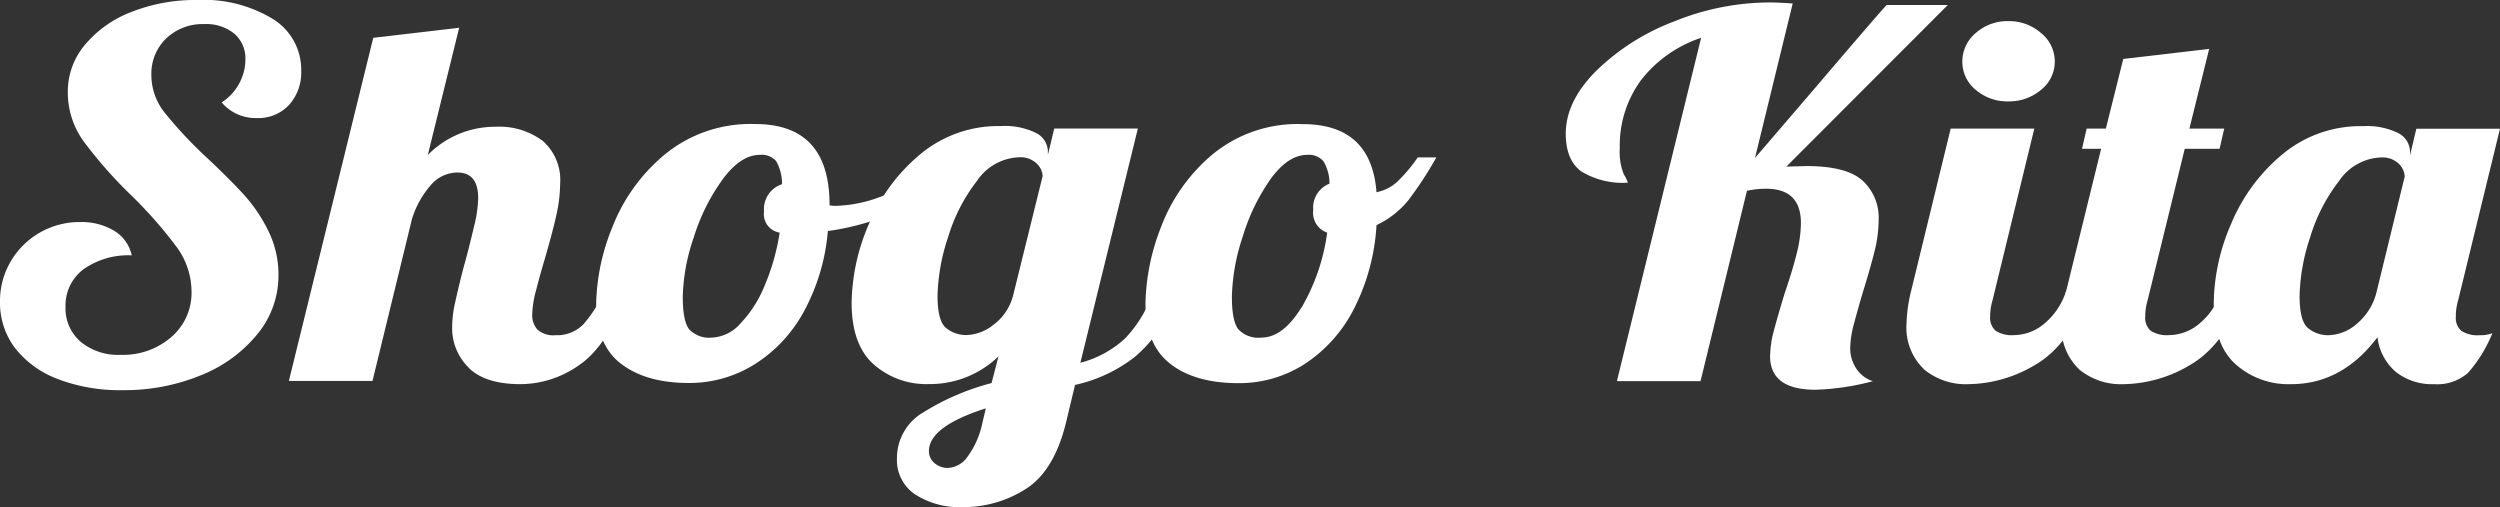 <svg xmlns="http://www.w3.org/2000/svg" width="295.641" height="59.971" viewBox="0 0 295.641 59.971"><rect x="0" y="0" width="295.641" height="59.971" fill="#333333" stroke="none"/><g transform="translate(-0.01 -0.01)"><path d="M6.87,44.84a11.565,11.565,0,0,1-5.08-3.67A8.835,8.835,0,0,1,.01,35.7a9.216,9.216,0,0,1,1.27-4.78,9.409,9.409,0,0,1,8.2-4.65,7.479,7.479,0,0,1,4.05,1.04,4.507,4.507,0,0,1,2.06,2.9,9.126,9.126,0,0,0-5.7,1.64A5.331,5.331,0,0,0,7.76,36.3a5.2,5.2,0,0,0,1.78,4.12,6.941,6.941,0,0,0,4.74,1.55,8.686,8.686,0,0,0,6.01-2.12,6.884,6.884,0,0,0,2.37-5.35,8.99,8.99,0,0,0-1.78-5.31,51.827,51.827,0,0,0-5.36-6.09,52.331,52.331,0,0,1-5.6-6.35,9.82,9.82,0,0,1-1.89-5.82,8.577,8.577,0,0,1,1.99-5.58,13.354,13.354,0,0,1,5.49-3.91A20.6,20.6,0,0,1,23.41.01,15.631,15.631,0,0,1,32.3,2.27a7.021,7.021,0,0,1,3.33,6.09,5.727,5.727,0,0,1-1.44,4.06,4.93,4.93,0,0,1-3.78,1.55,5.256,5.256,0,0,1-4.19-1.85,5.992,5.992,0,0,0,2.06-2.21,5.914,5.914,0,0,0,.75-2.87A3.845,3.845,0,0,0,27.73,4a5.241,5.241,0,0,0-3.57-1.14,6.213,6.213,0,0,0-4.5,1.7,5.78,5.78,0,0,0-1.75,4.33,7.128,7.128,0,0,0,1.58,4.45,49.856,49.856,0,0,0,4.94,5.28c1.83,1.71,3.3,3.19,4.43,4.42a18.59,18.59,0,0,1,2.88,4.27,11.641,11.641,0,0,1,1.2,5.23,10.874,10.874,0,0,1-2.44,6.92,16.447,16.447,0,0,1-6.66,4.9,23.857,23.857,0,0,1-9.37,1.79,20.618,20.618,0,0,1-7.62-1.31Z" fill="#fff"/><path d="M55.44,43.49a6.523,6.523,0,0,1-1.96-4.81,13.468,13.468,0,0,1,.34-2.84c.23-1.05.47-2.08.72-3.07s.42-1.63.51-1.91c.37-1.39.71-2.76,1.03-4.12a14.976,14.976,0,0,0,.48-3.29c0-2.03-.82-3.04-2.47-3.04a4.176,4.176,0,0,0-3.16,1.52,11.08,11.08,0,0,0-2.2,3.97L44.06,45.06H34.17L44.15,4.48,54.31,3.29,50.6,18.34A11.147,11.147,0,0,1,58.63,15a8.573,8.573,0,0,1,5.56,1.67,6.141,6.141,0,0,1,2.06,5.07,17.578,17.578,0,0,1-.48,3.85c-.32,1.42-.78,3.13-1.37,5.16-.37,1.23-.7,2.44-1,3.61a11.934,11.934,0,0,0-.45,2.78,2.557,2.557,0,0,0,.62,1.85,2.843,2.843,0,0,0,2.13.66A4.376,4.376,0,0,0,69,38.36a14.531,14.531,0,0,0,2.47-3.97h2.88q-2.55,6.57-5.87,8.81a12.149,12.149,0,0,1-6.9,2.24q-4.185,0-6.15-1.94Z" fill="#fff"/><path d="M73.46,43.04q-2.955-2.265-2.95-7.16a25.246,25.246,0,0,1,1.92-9.02,21.1,21.1,0,0,1,6.18-8.57,15.974,15.974,0,0,1,10.71-3.61q8.79,0,8.79,9.55v.06a3.146,3.146,0,0,0,.75.06,15.872,15.872,0,0,0,5.22-1.05,27.068,27.068,0,0,0,5.36-2.54l.62,1.62a16.6,16.6,0,0,1-5.18,3.13,30.294,30.294,0,0,1-6.97,1.82,24.159,24.159,0,0,1-2.82,9.49,16.857,16.857,0,0,1-5.84,6.27,14.506,14.506,0,0,1-7.76,2.21q-5.085,0-8.03-2.27ZM87.54,38.3a14.318,14.318,0,0,0,2.88-4.48,26.184,26.184,0,0,0,1.79-6.3,2.217,2.217,0,0,1-1.85-2.51,3.1,3.1,0,0,1,2.13-3.22,5.468,5.468,0,0,0-.69-2.72,2.265,2.265,0,0,0-1.92-.75c-1.51,0-2.98.96-4.39,2.87a23.5,23.5,0,0,0-3.43,6.87,23.136,23.136,0,0,0-1.31,7.04c0,1.91.25,3.2.76,3.85a3.256,3.256,0,0,0,2.74.98,4.779,4.779,0,0,0,3.3-1.64Z" fill="#fff"/><path d="M108.28,58.51a4.88,4.88,0,0,1-2.2-4.3,6.247,6.247,0,0,1,3.16-5.46,29.051,29.051,0,0,1,8.03-3.44l.82-3.16a11.652,11.652,0,0,1-8.24,3.28,9.392,9.392,0,0,1-6.52-2.33q-2.61-2.325-2.61-7.29a24.121,24.121,0,0,1,2.03-9.28,21.3,21.3,0,0,1,6.04-8.24,14.409,14.409,0,0,1,9.58-3.37,8.338,8.338,0,0,1,4.19.83,2.508,2.508,0,0,1,1.37,2.21v.36l.75-3.11h9.89l-6.8,27.7a12.4,12.4,0,0,0,5.28-2.87,14.627,14.627,0,0,0,3.36-5.67h2.88a16.5,16.5,0,0,1-5.01,7.79,17.636,17.636,0,0,1-7.14,3.37l-1.03,4.3c-.92,3.86-2.49,6.51-4.74,7.97a13.719,13.719,0,0,1-7.62,2.18,9.569,9.569,0,0,1-5.49-1.49Zm6.18-4.54a10.118,10.118,0,0,0,1.72-3.94l.41-1.73q-6.735,2.145-6.73,5.07a1.824,1.824,0,0,0,.62,1.37,2.37,2.37,0,0,0,1.72.6,3.008,3.008,0,0,0,2.26-1.37Zm3.09-15.59a6.294,6.294,0,0,0,2.26-3.4l3.5-14.15a2.212,2.212,0,0,0-.69-1.47,2.8,2.8,0,0,0-2.13-.75,6.276,6.276,0,0,0-4.94,2.78,20.509,20.509,0,0,0-3.43,6.69,23.41,23.41,0,0,0-1.24,6.89c0,1.99.33,3.27,1,3.82a3.725,3.725,0,0,0,2.44.84,5.356,5.356,0,0,0,3.23-1.26Z" fill="#fff"/><path d="M138.42,43.04q-2.955-2.265-2.95-7.16a26.033,26.033,0,0,1,1.85-9.05,20.769,20.769,0,0,1,6.04-8.53,15.8,15.8,0,0,1,10.71-3.61q8.1,0,8.72,8.05a5.059,5.059,0,0,0,2.68-1.46,18.422,18.422,0,0,0,2.2-2.66h2.2a43.677,43.677,0,0,1-3.3,5.05,10.623,10.623,0,0,1-3.78,2.96,24.859,24.859,0,0,1-2.64,9.85,17.006,17.006,0,0,1-5.8,6.54,14.3,14.3,0,0,1-7.9,2.3q-5.085,0-8.03-2.27Zm15.52-6.68a23.986,23.986,0,0,0,3.02-8.84,2.474,2.474,0,0,1-1.65-2.68,3.033,3.033,0,0,1,1.92-3.11,5.087,5.087,0,0,0-.72-2.66,2.279,2.279,0,0,0-1.89-.75q-2.265,0-4.33,2.83a23.883,23.883,0,0,0-3.33,6.87,23.92,23.92,0,0,0-1.27,7.08c0,1.91.25,3.2.76,3.85a3.256,3.256,0,0,0,2.74.98q2.535,0,4.74-3.58Z" fill="#fff"/><path d="M209.34,42.09a11.875,11.875,0,0,1,.45-3.01c.3-1.13.72-2.59,1.27-4.39q.96-2.8,1.44-4.78a15.049,15.049,0,0,0,.48-3.52q0-4.065-4.12-4.06a10.5,10.5,0,0,0-2.26.24l-5.49,22.51h-9.89l9.96-40.6a15.009,15.009,0,0,0-7.11,5.01,13.073,13.073,0,0,0-2.51,8.06,6.953,6.953,0,0,0,.48,3.08,4.662,4.662,0,0,1,.48.98,9.37,9.37,0,0,1-5.53-1.34q-1.815-1.35-1.82-4.45c0-2.55,1.2-5.02,3.6-7.43A26.771,26.771,0,0,1,198,2.54,30.129,30.129,0,0,1,209.26.3c.64,0,1.56.04,2.75.12l-4.46,18.27,7.07-8.24Q223.065.55,223.14.6h7.21L211.26,19.71l2.4-.06c3.11,0,5.31.56,6.59,1.7a5.94,5.94,0,0,1,1.92,4.69,15.3,15.3,0,0,1-.48,3.67q-.48,1.95-1.37,4.81c-.37,1.23-.71,2.45-1.03,3.64a11.937,11.937,0,0,0-.48,2.99,4.3,4.3,0,0,0,.72,2.45,3.7,3.7,0,0,0,1.96,1.49,30.022,30.022,0,0,1-6.8,1.01q-5.355,0-5.36-4Z" fill="#fff"/><path d="M227.5,43.64a6.809,6.809,0,0,1-2.03-5.38,17.921,17.921,0,0,1,.55-3.88l4.67-19.16h9.89l-4.94,20.3a6.581,6.581,0,0,0-.28,1.91,2.035,2.035,0,0,0,.65,1.7,3.574,3.574,0,0,0,2.16.51,5.646,5.646,0,0,0,3.71-1.46,8.206,8.206,0,0,0,2.47-3.79h2.88q-2.55,6.45-6.52,8.75a15.726,15.726,0,0,1-7.9,2.3,7.747,7.747,0,0,1-5.32-1.79Zm6.15-33.01a4.255,4.255,0,0,1-1.58-3.34,4.374,4.374,0,0,1,1.58-3.37,5.606,5.606,0,0,1,3.85-1.41,5.688,5.688,0,0,1,3.88,1.41A4.321,4.321,0,0,1,243,7.29a4.22,4.22,0,0,1-1.62,3.34A5.823,5.823,0,0,1,237.5,12,5.708,5.708,0,0,1,233.65,10.63Z" fill="#fff"/><path d="M245.84,43.64a6.809,6.809,0,0,1-2.03-5.38,17.921,17.921,0,0,1,.55-3.88l4.12-16.77h-2.26l.55-2.39h2.27l2.06-8.24,10.16-1.19-2.34,9.43h4.12l-.55,2.39h-4.12l-4.39,17.91a6.581,6.581,0,0,0-.28,1.91,2.035,2.035,0,0,0,.65,1.7,3.574,3.574,0,0,0,2.16.51,5.646,5.646,0,0,0,3.71-1.46,8.205,8.205,0,0,0,2.47-3.79h2.88q-2.55,6.45-6.52,8.75a15.726,15.726,0,0,1-7.9,2.3,7.747,7.747,0,0,1-5.32-1.79Z" fill="#fff"/><path d="M264.41,43.11q-2.61-2.325-2.61-7.29a24.121,24.121,0,0,1,2.03-9.28,21.3,21.3,0,0,1,6.04-8.24,14.409,14.409,0,0,1,9.58-3.37,8.338,8.338,0,0,1,4.19.83,2.507,2.507,0,0,1,1.37,2.21v.42l.75-3.16h9.89l-4.95,20.3a6.581,6.581,0,0,0-.27,1.91,2.035,2.035,0,0,0,.65,1.7,3.554,3.554,0,0,0,2.16.51,3.872,3.872,0,0,0,1.51-.24,16.221,16.221,0,0,1-2.88,4.69,5.489,5.489,0,0,1-3.98,1.34,6.921,6.921,0,0,1-4.57-1.46,6.378,6.378,0,0,1-2.16-4.09q-4.185,5.55-10.23,5.55a9.392,9.392,0,0,1-6.52-2.33Zm14.38-4.87a7.093,7.093,0,0,0,2.3-3.85l3.29-13.49a2.243,2.243,0,0,0-.69-1.52,2.8,2.8,0,0,0-2.13-.75,6.276,6.276,0,0,0-4.94,2.78,20.51,20.51,0,0,0-3.43,6.69,23.41,23.41,0,0,0-1.24,6.89c0,1.99.33,3.27,1,3.82a3.725,3.725,0,0,0,2.44.84,5.3,5.3,0,0,0,3.4-1.41Z" fill="#fff"/></g></svg>